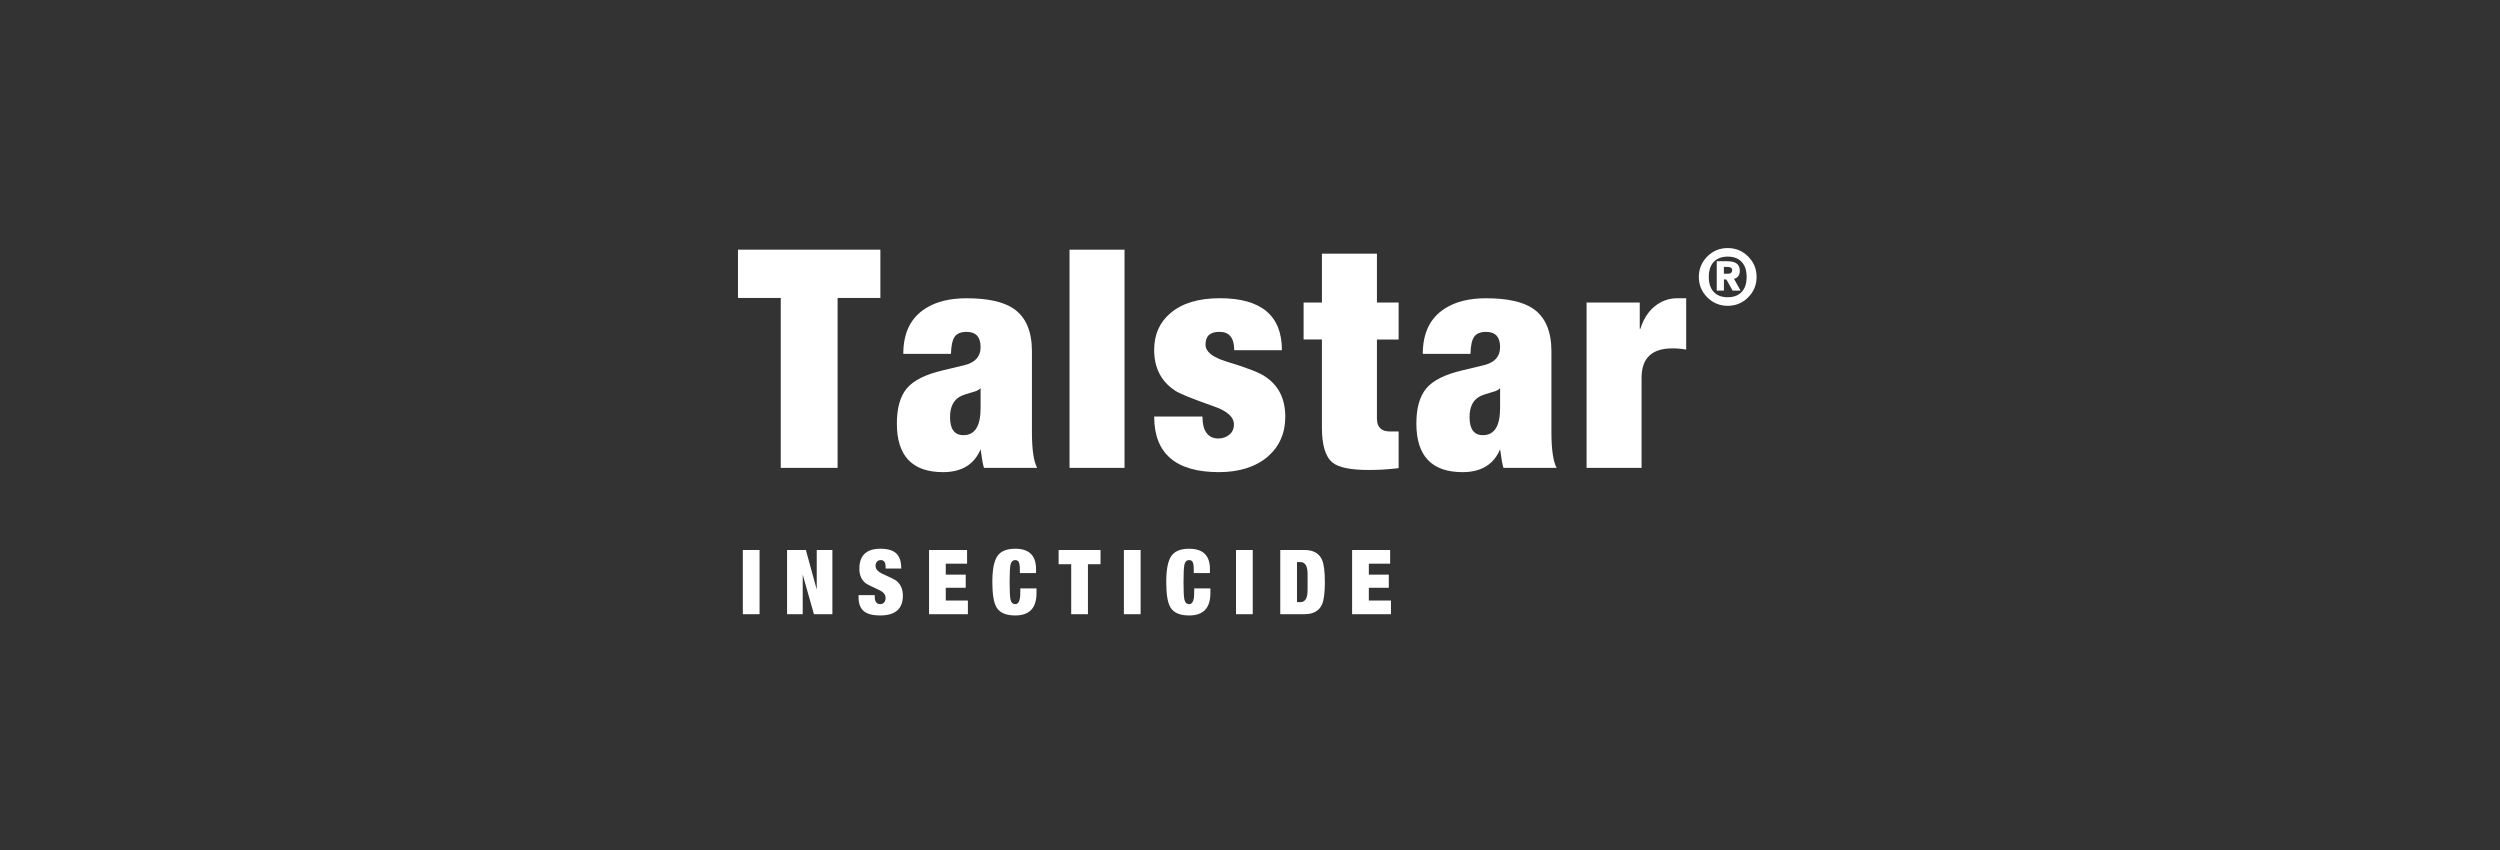 <?xml version="1.0" encoding="UTF-8"?>
<svg id="Layer_1" data-name="Layer 1" xmlns="http://www.w3.org/2000/svg" viewBox="0 0 1910.89 650">
  <rect x="0" y="0" width="1910.89" height="650" fill="#333333" stroke="none"/>
  <defs>
    <style>
      .cls-1 {
        fill: #fff;
        stroke-width: 0px;
      }
    </style>
  </defs>
  <g>
    <path class="cls-1" d="m596.77,357.61v-129.87h-32.7v-36.91h108.85v36.91h-32.7v129.87h-43.45Z"/>
    <path class="cls-1" d="m792.74,357.61h-40.64c-.78-2.34-1.63-7.08-2.57-14.25-4.87,11.68-14.44,17.52-28.71,17.52-23.53,0-35.29-12.38-35.29-37.14,0-11.83,2.53-20.79,7.59-26.86,5.06-6.07,14.21-10.67,27.45-13.78l16.58-3.97c8.25-2.02,12.38-6.62,12.38-13.78,0-7.79-3.58-11.68-10.74-11.68-4.21,0-7.21,1.21-8.99,3.62-1.79,2.42-2.77,6.81-2.92,13.2h-36.44c0-16.04,5.68-27.64,17.05-34.8,8.1-5.14,18.53-7.71,31.3-7.71,16.19,0,28.18,2.65,35.97,7.94,9.34,6.39,14.01,17.28,14.01,32.7v61.67c0,13.24,1.32,22.35,3.97,27.33Zm-56.29-24.99c8.72,0,13.08-6.93,13.08-20.79v-15.18c-.96,1.25-2.94,2.26-5.96,3.04-4.29,1.25-7.15,2.18-8.58,2.8-5.88,2.65-8.82,8.1-8.82,16.35,0,9.19,3.42,13.78,10.28,13.78Z"/>
    <path class="cls-1" d="m817.5,357.61v-166.77h42.04v166.77h-42.04Z"/>
    <path class="cls-1" d="m882.2,318.36h36.91c0,5.61,1.05,9.81,3.15,12.61,2.1,2.8,5.02,4.2,8.76,4.2,3.42,0,6.31-.97,8.64-2.92,2.34-1.95,3.5-4.55,3.5-7.83,0-5.76-5.3-10.43-15.88-14.01-16.04-5.61-25.77-9.58-29.2-11.91-10.59-7.01-15.88-17.36-15.88-31.07,0-11.68,4.12-21.02,12.38-28.03,8.88-7.63,21.49-11.45,37.84-11.45,31.61,0,47.42,13.24,47.42,39.71h-36.44c0-9.34-3.74-14.01-11.21-14.01s-10.74,3.27-10.74,9.81c0,5.3,5.29,9.58,15.88,12.85,15.42,4.67,25.15,8.41,29.2,11.21,10.59,6.7,15.88,17.05,15.88,31.07,0,12.46-4.44,22.58-13.31,30.37-9.34,7.94-21.8,11.91-37.37,11.91-33.02,0-49.52-14.17-49.52-42.51Z"/>
    <path class="cls-1" d="m996.42,259.5v-28.26h14.01v-37.37h42.04v37.37h16.58v28.26h-16.58v60.46c0,6.56,3.35,9.84,10.04,9.84h6.54v28.03c-7.63.93-15.26,1.4-22.89,1.4-13.71,0-22.89-1.87-27.56-5.62-5.45-4.37-8.18-13.27-8.18-26.69v-67.43h-14.01Z"/>
    <path class="cls-1" d="m1189.82,357.61h-40.64c-.78-2.34-1.63-7.08-2.57-14.25-4.87,11.68-14.44,17.52-28.71,17.52-23.53,0-35.29-12.38-35.29-37.14,0-11.83,2.53-20.79,7.59-26.86,5.06-6.07,14.21-10.67,27.45-13.78l16.58-3.97c8.25-2.02,12.38-6.62,12.38-13.78,0-7.79-3.58-11.68-10.74-11.68-4.21,0-7.21,1.21-8.99,3.62-1.79,2.42-2.77,6.81-2.92,13.2h-36.44c0-16.04,5.68-27.64,17.05-34.8,8.1-5.14,18.53-7.71,31.3-7.71,16.19,0,28.18,2.65,35.97,7.94,9.34,6.39,14.01,17.28,14.01,32.7v61.67c0,13.24,1.32,22.35,3.97,27.33Zm-56.29-24.99c8.72,0,13.08-6.93,13.08-20.79v-15.18c-.96,1.25-2.94,2.26-5.96,3.04-4.29,1.25-7.15,2.18-8.58,2.8-5.88,2.65-8.82,8.1-8.82,16.35,0,9.19,3.42,13.78,10.28,13.78Z"/>
    <path class="cls-1" d="m1212.71,357.61v-126.37h40.64v20.09h.47c2.34-7.47,6.03-13.23,11.09-17.29,5.06-4.05,10.78-6.07,17.17-6.07h6.77v39.24c-3.27-.62-6.77-.93-10.51-.93-15.73,0-23.59,7.47-23.59,22.42v68.91h-42.04Z"/>
  </g>
  <path class="cls-1" d="m1298.52,211.67c0-6.11,2.15-11.31,6.45-15.61,4.3-4.3,9.51-6.46,15.62-6.46s11.31,2.15,15.62,6.46c4.3,4.3,6.45,9.51,6.45,15.61s-2.15,11.31-6.45,15.62-9.51,6.46-15.62,6.46-11.31-2.15-15.62-6.46c-4.3-4.3-6.45-9.51-6.45-15.62Zm7.61,0c0,5,1.27,8.83,3.81,11.51,2.54,2.68,6.09,4.02,10.65,4.02s8.11-1.34,10.65-4.02,3.81-6.51,3.81-11.51-1.27-8.83-3.81-11.51c-2.54-2.68-6.09-4.02-10.65-4.02s-8.11,1.34-10.65,4.02c-2.54,2.68-3.81,6.51-3.81,11.51Zm6.07,10.47v-22.49h7.44c3.37,0,5.85.52,7.44,1.55,1.82,1.15,2.74,3.07,2.74,5.77,0,1.94-.52,3.47-1.55,4.58-.79.83-1.77,1.33-2.92,1.49l5.06,9.1h-6.07l-4.76-8.51h-1.9v8.51h-5.47Zm5.47-12.91h2.92c2.26,0,3.39-.89,3.39-2.68,0-1.67-1.13-2.5-3.39-2.5h-2.92v5.18Z"/>
  <g>
    <path class="cls-1" d="m567.79,469.47v-49.07h12.78v49.07h-12.78Z"/>
    <path class="cls-1" d="m601.6,469.47v-49.07h14.38l8.3,30.24v-30.24h11.96v49.07h-14.11l-8.57-30.31v30.31h-11.96Z"/>
    <path class="cls-1" d="m688.89,434.56h-11.96v-1.17c0-3.53-1.23-5.29-3.68-5.29-1.29,0-2.29.42-2.98,1.27-.69.85-1.04,1.87-1.04,3.06,0,2.52,1.81,4.61,5.43,6.25,5.96,2.7,9.3,4.33,10.03,4.88,3.62,2.7,5.43,6.62,5.43,11.75,0,10.08-5.8,15.12-17.39,15.12-5.5,0-9.58-1.03-12.23-3.09-2.84-2.24-4.26-5.82-4.26-10.72v-1.72h12.37v1.17c0,3.8,1.4,5.7,4.19,5.7,1.28,0,2.29-.45,3.02-1.34.73-.89,1.1-2.03,1.1-3.4,0-2.57-1.74-4.63-5.22-6.19-5.82-2.7-9.03-4.28-9.62-4.74-3.48-2.57-5.22-6.35-5.22-11.34,0-10.22,5.37-15.33,16.12-15.33,5.56,0,9.6,1.2,12.12,3.61,2.53,2.41,3.79,6.24,3.79,11.51Z"/>
    <path class="cls-1" d="m710.12,469.47v-49.07h29.07v10.45h-16.29v8.38h15.26v10.03h-15.26v9.76h16.91v10.45h-29.69Z"/>
    <path class="cls-1" d="m779.54,438.07v-2.75c0-2.7-.26-4.58-.79-5.64-.53-1.05-1.43-1.58-2.71-1.58-1.88,0-3.09,1.15-3.64,3.44-.46,2.02-.69,6.48-.69,13.4s.23,11.39.69,13.4c.55,2.29,1.76,3.44,3.64,3.44s3.18-1.65,3.64-4.95c.14-.87.21-3.23.21-7.08h12.37v3.64c0,11.36-5.41,17.04-16.22,17.04-6.97,0-11.68-1.97-14.16-5.91-2.25-3.53-3.37-10.06-3.37-19.59s1.27-16.05,3.81-19.83,7.11-5.67,13.71-5.67c10.58,0,15.88,5.18,15.88,15.53v3.09h-12.37Z"/>
    <path class="cls-1" d="m818.78,469.47v-38.21h-9.62v-10.86h32.03v10.86h-9.62v38.21h-12.78Z"/>
    <path class="cls-1" d="m859.06,469.47v-49.07h12.78v49.07h-12.78Z"/>
    <path class="cls-1" d="m912.46,438.07v-2.75c0-2.7-.26-4.58-.79-5.64-.53-1.05-1.43-1.58-2.71-1.58-1.88,0-3.09,1.15-3.64,3.44-.46,2.02-.69,6.48-.69,13.4s.23,11.39.69,13.4c.55,2.29,1.76,3.44,3.64,3.44s3.18-1.65,3.64-4.95c.14-.87.21-3.23.21-7.08h12.37v3.64c0,11.36-5.41,17.04-16.22,17.04-6.97,0-11.68-1.97-14.16-5.91-2.25-3.53-3.37-10.06-3.37-19.59s1.27-16.05,3.81-19.83,7.11-5.67,13.71-5.67c10.58,0,15.88,5.18,15.88,15.53v3.09h-12.37Z"/>
    <path class="cls-1" d="m944.76,469.47v-49.07h12.78v49.07h-12.78Z"/>
    <path class="cls-1" d="m978.58,469.47v-49.07h18.56c6.64,0,11.09,2.47,13.33,7.42,1.47,3.3,2.2,9,2.2,17.11s-.73,13.81-2.2,17.11c-2.25,4.95-6.69,7.42-13.33,7.42h-18.56Zm12.78-39.86v30.65h2.5c2.12,0,3.63-.94,4.53-2.82.67-1.42,1.04-3.51,1.08-6.25,0,4.63,0,2.54,0-6.25s0-10.88,0-6.25c-.04-2.75-.41-4.83-1.08-6.25-.9-1.88-2.41-2.82-4.53-2.82h-2.5Z"/>
    <path class="cls-1" d="m1033.49,469.47v-49.07h29.07v10.45h-16.29v8.38h15.26v10.03h-15.26v9.76h16.91v10.45h-29.69Z"/>
  </g>
</svg>